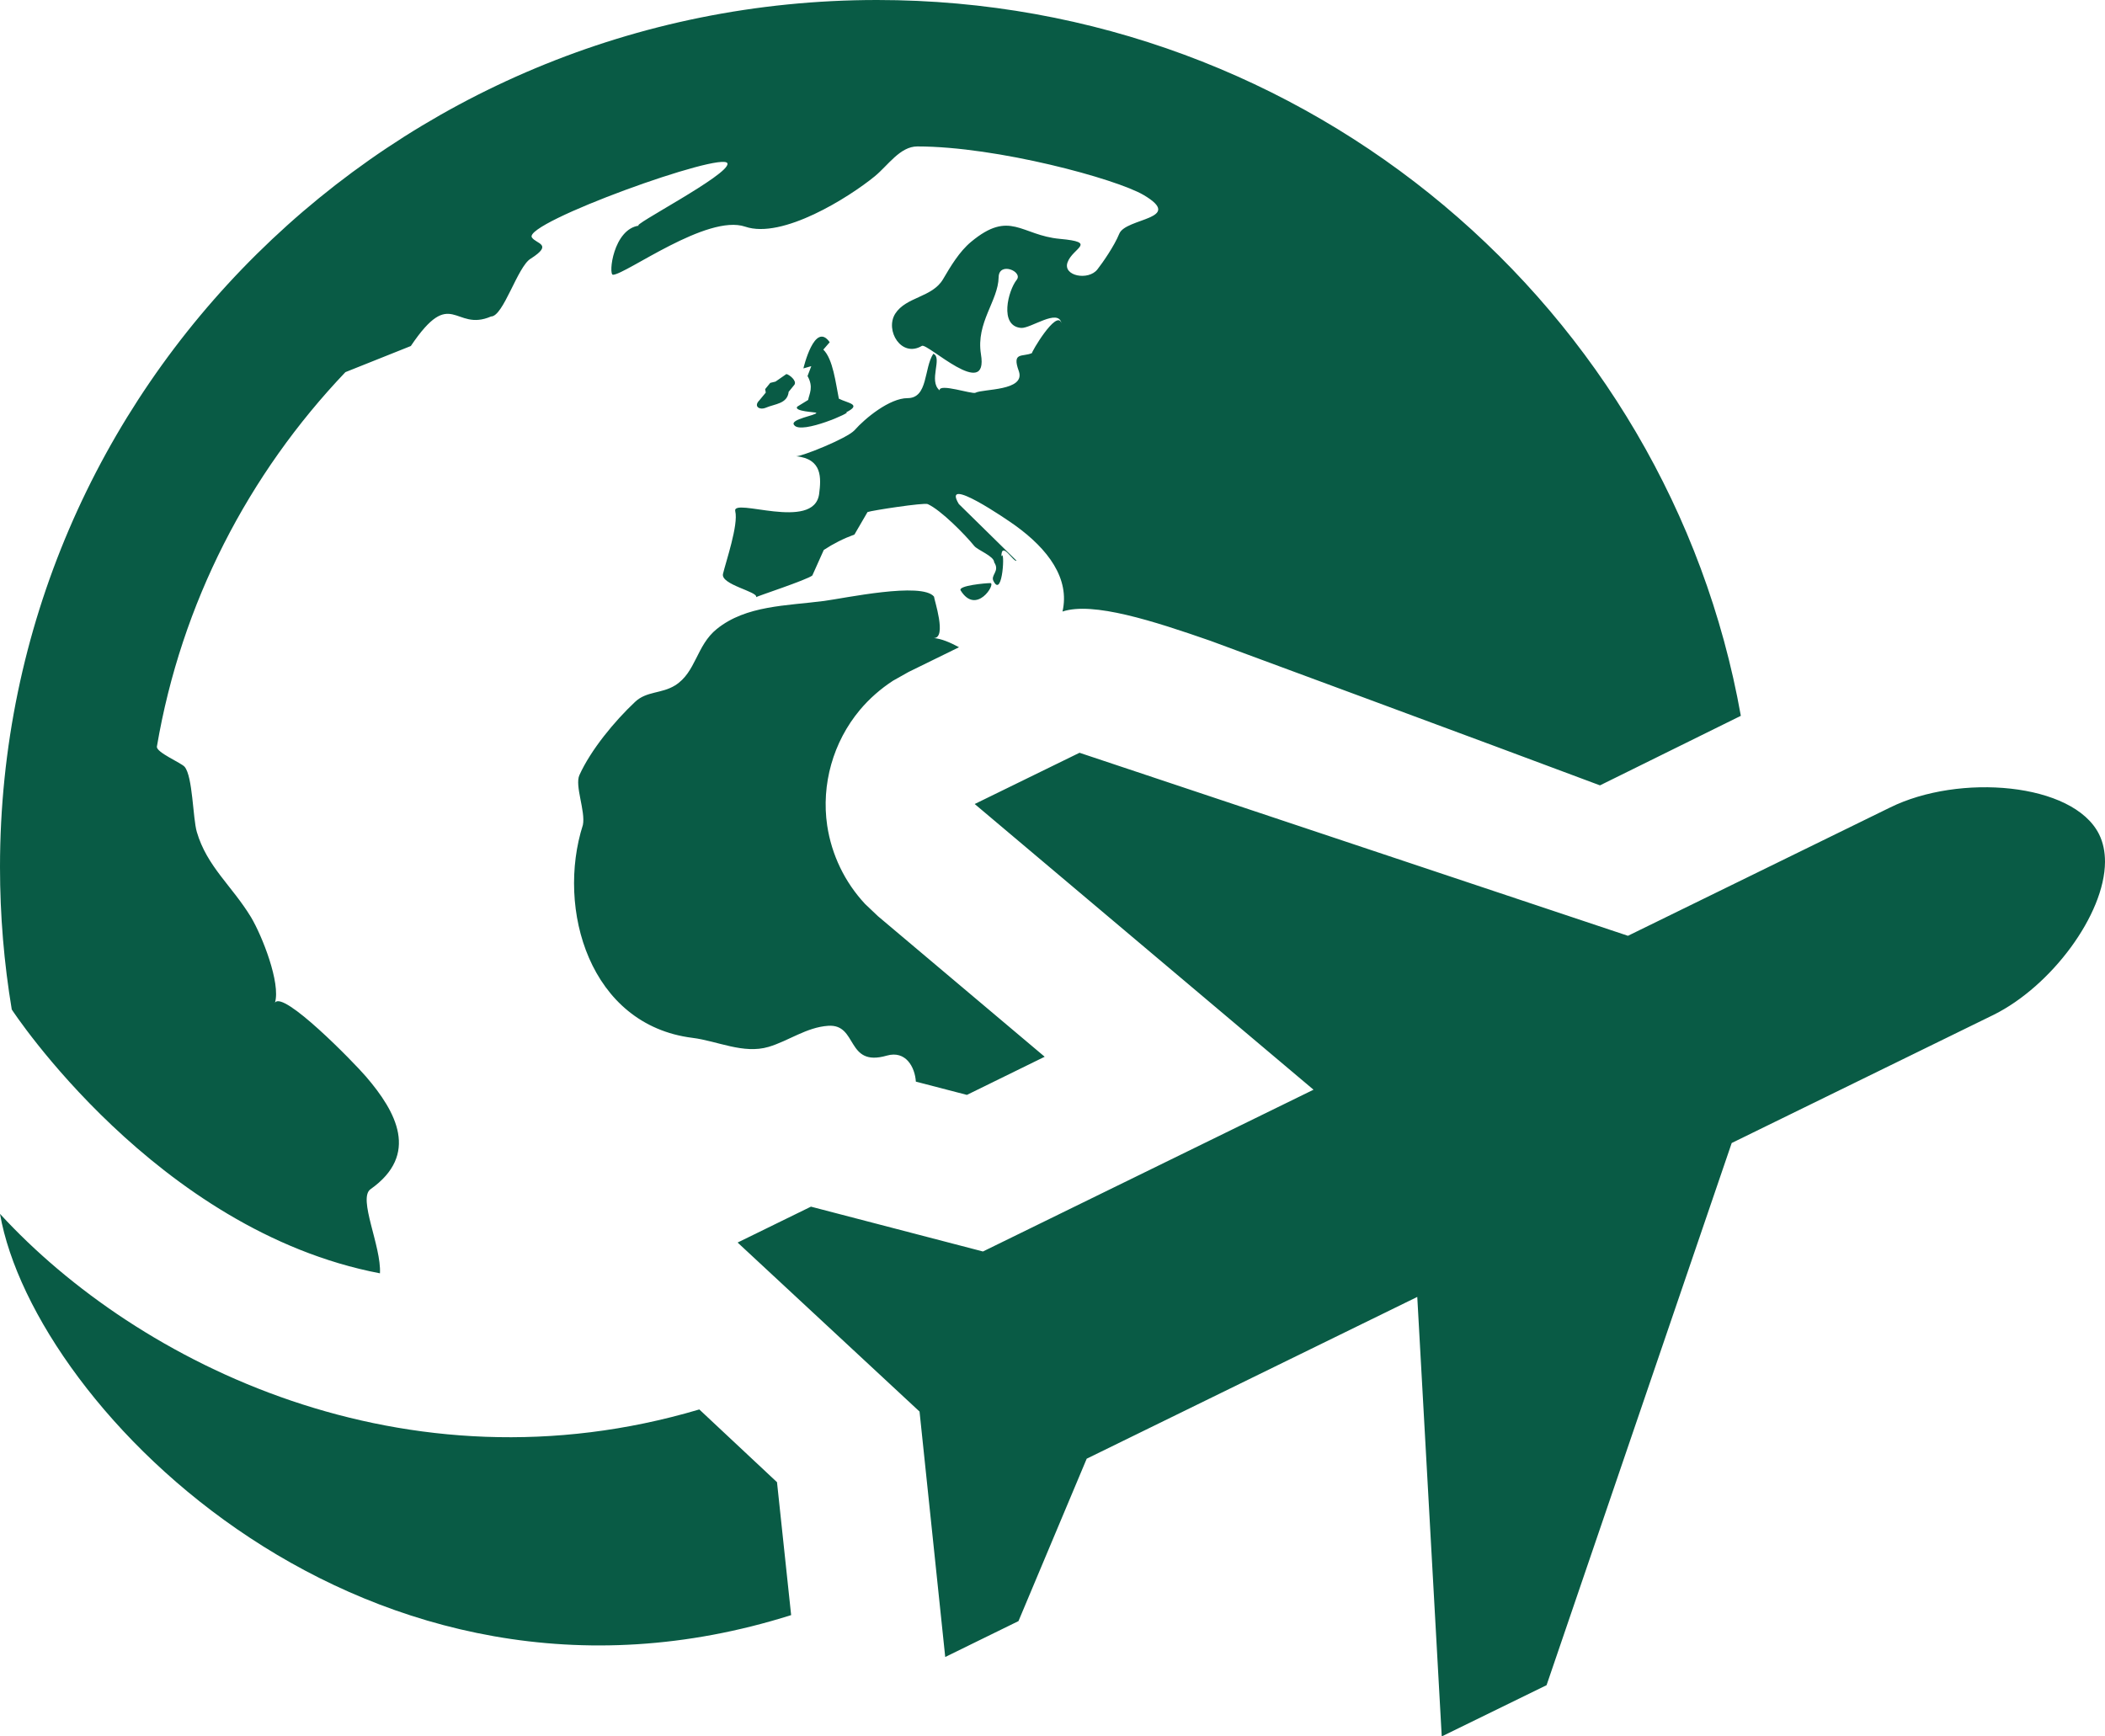 <svg width="80" height="66" viewBox="0 0 80 66" fill="none" xmlns="http://www.w3.org/2000/svg"><path fill-rule="evenodd" clip-rule="evenodd" d="M37.357 47.568L49.92 41.419L37.043 30.56L41.027 28.612L61.87 35.569L71.827 30.695C74.453 29.393 78.79 29.742 79.773 31.706C79.93 32.02 80 32.376 80 32.758C79.99 34.765 77.957 37.484 75.77 38.571L65.813 43.445L58.777 64.052L54.793 66L53.863 49.295L41.3 55.444L38.707 61.617L35.923 62.981L34.947 53.652L28.033 47.228L30.82 45.864L37.357 47.568ZM30.067 61.389C14 66.468 1.303 53.559 0 46.138C5.243 51.849 15.413 56.885 26.577 53.572L29.53 56.337L30.067 61.389ZM0.447 38.37C0.153 36.607 0 34.798 0 32.956C0 14.754 14.923 0 33.333 0C49.757 0 63.41 11.749 66.16 27.208L60.807 29.851C56.64 28.286 46.003 24.357 46.003 24.357C43.853 23.609 41.54 22.858 40.38 23.244C40.667 21.994 39.833 20.871 38.577 19.968C38.267 19.744 35.763 18.03 36.44 19.157L38.633 21.312C38.523 21.385 38.057 20.528 38.057 21.154C38.203 20.785 38.11 22.746 37.767 22.103C37.617 21.859 38.017 21.724 37.783 21.372C37.783 21.138 37.153 20.91 37.027 20.752C36.68 20.324 35.757 19.384 35.257 19.16C35.12 19.098 33.137 19.401 32.97 19.463L32.473 20.317C32.057 20.469 31.673 20.663 31.307 20.904L30.873 21.873C30.68 22.037 28.747 22.67 28.737 22.697C28.82 22.489 27.383 22.225 27.477 21.813C27.583 21.362 28.07 19.945 27.943 19.431C27.81 18.887 30.927 20.208 31.13 18.781C31.21 18.165 31.257 17.443 30.257 17.341C30.447 17.361 32.19 16.666 32.477 16.352C32.883 15.891 33.813 15.133 34.49 15.133C35.277 15.133 35.107 13.999 35.47 13.446C35.833 13.591 35.273 14.477 35.71 14.837C35.683 14.556 36.947 14.992 37.07 14.929C37.36 14.774 38.973 14.866 38.723 14.115C38.443 13.354 38.863 13.581 39.223 13.419C39.16 13.446 40.167 11.722 40.34 12.286C40.223 11.706 39.173 12.49 38.807 12.464C37.96 12.395 38.317 11.034 38.64 10.635C38.887 10.318 37.963 9.933 37.953 10.536C37.937 11.439 37.087 12.256 37.28 13.459C37.583 15.268 35.24 13.024 35.037 13.146C34.257 13.611 33.623 12.559 34.023 11.923C34.437 11.277 35.423 11.31 35.837 10.618C36.123 10.13 36.457 9.564 36.907 9.191C38.39 7.959 38.8 8.944 40.28 9.079C41.73 9.211 40.77 9.419 40.573 9.969C40.38 10.493 41.367 10.678 41.707 10.239C41.903 9.989 42.347 9.353 42.537 8.885C42.783 8.275 45.04 8.344 43.463 7.412C42.423 6.799 37.897 5.566 34.863 5.566C34.207 5.566 33.75 6.285 33.25 6.697C32.26 7.507 29.73 9.099 28.32 8.615C26.877 8.124 23.79 10.427 23.297 10.444C23.113 10.454 23.303 8.7 24.29 8.575C23.86 8.634 27.753 6.631 27.647 6.212C27.52 5.718 19.873 8.47 20.213 9.023C20.373 9.274 21.043 9.274 20.17 9.831C19.67 10.127 19.133 12.029 18.663 12.029C17.26 12.635 17.173 10.836 15.613 13.152L13.127 14.145C9.44 18.017 6.89 22.924 5.963 28.375C5.927 28.596 6.89 28.994 7.017 29.146C7.327 29.515 7.327 31.1 7.48 31.621C7.863 32.932 8.81 33.664 9.537 34.857C9.963 35.569 10.673 37.368 10.45 38.113C10.753 37.625 13.423 40.354 13.91 40.921C15.06 42.259 15.95 43.88 14.08 45.202C13.593 45.551 14.497 47.37 14.44 48.398C5.933 46.774 0.447 38.37 0.447 38.37ZM34.807 41.112C34.773 40.565 34.427 39.916 33.703 40.123C32.137 40.575 32.613 38.911 31.473 38.99C30.65 39.046 29.973 39.563 29.21 39.791C28.25 40.074 27.267 39.566 26.317 39.448C22.407 38.96 21.133 34.544 22.153 31.354C22.257 30.833 21.837 29.864 22.02 29.462C22.457 28.497 23.357 27.409 24.137 26.677C24.573 26.265 25.14 26.371 25.657 26.051C26.453 25.554 26.463 24.532 27.243 23.906C28.357 23.009 29.873 23.029 31.323 22.841C32.093 22.739 35.033 22.11 35.497 22.677C35.497 22.779 36 24.259 35.487 24.252C35.783 24.278 36.107 24.417 36.447 24.601L34.53 25.541L33.94 25.873C33.467 26.18 33.04 26.555 32.68 26.984C31.663 28.2 31.207 29.815 31.437 31.377C31.52 31.931 31.687 32.471 31.93 32.975C32.173 33.48 32.493 33.947 32.877 34.359L33.367 34.824L39.703 40.166L36.747 41.616L34.807 41.112ZM36.507 22.439C36.41 22.258 37.457 22.163 37.643 22.163C37.85 22.186 37.103 23.402 36.507 22.439ZM30.533 14.003L30.833 13.917L30.69 14.293C30.93 14.718 30.753 14.972 30.713 15.202L30.3 15.456C30.153 15.641 31.017 15.664 31.023 15.69C31.057 15.782 29.983 15.934 30.183 16.158C30.447 16.534 32.473 15.624 32.15 15.677C32.773 15.364 32.23 15.331 31.88 15.153C31.76 14.563 31.66 13.65 31.29 13.288L31.533 13.008C30.957 12.187 30.533 14.003 30.533 14.003ZM29.1 15.499C28.863 15.595 28.63 15.446 28.86 15.216L29.103 14.922L29.08 14.79L29.273 14.553L29.473 14.504L29.887 14.217C30.007 14.243 30.29 14.474 30.193 14.622L29.973 14.893C29.923 15.351 29.457 15.347 29.107 15.496L29.1 15.499Z" fill="#095B45"/></svg>